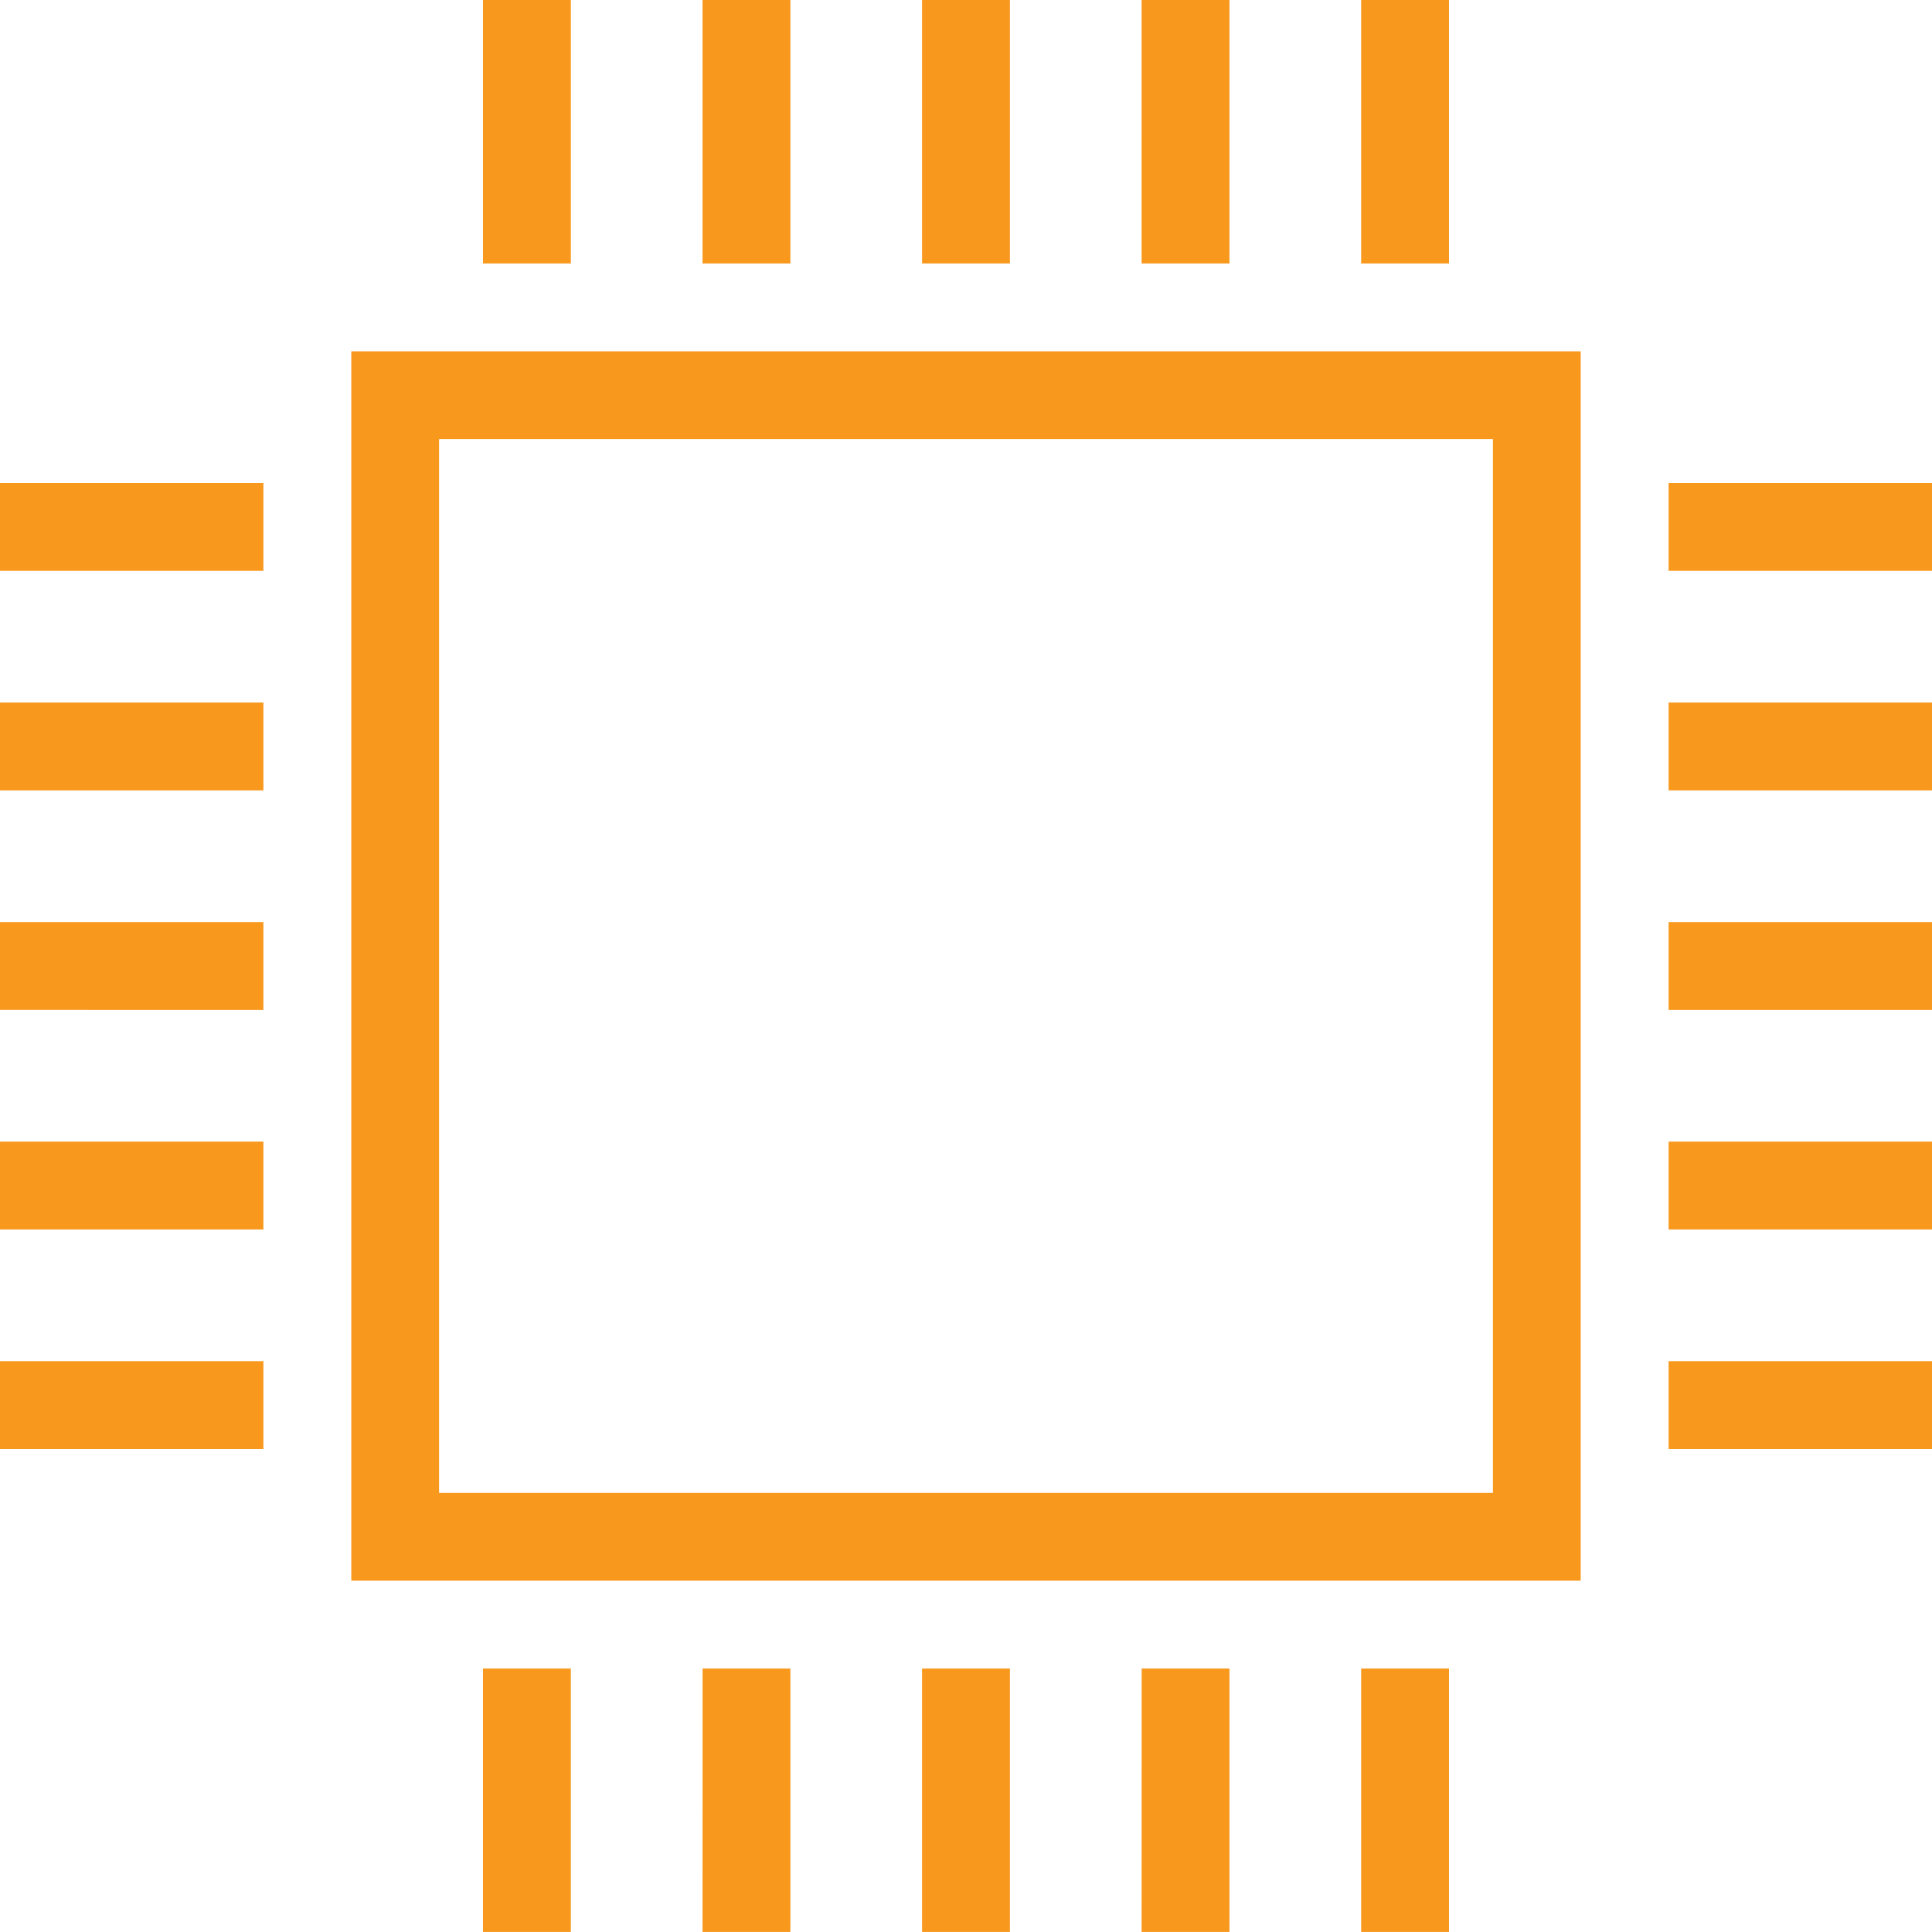 <svg xmlns="http://www.w3.org/2000/svg" xmlns:xlink="http://www.w3.org/1999/xlink" width="30" height="30" viewBox="0 0 30 30"><defs><path id="i7jda" d="M1042.455 1963.455h19.09v19.09h-19.09zm1.363 17.727h16.364v-16.364h-16.364zm2.046-19.091h-1.364V1958h1.364zm3.409 0h-1.364V1958h1.364zm3.409 0h-1.364V1958h1.364zm3.409 0h-1.364V1958h1.364zm3.409 0h-1.364V1958h1.364zm-15 21.818h1.364v4.09h-1.364zm3.41 0h1.363v4.09h-1.364zm3.408 0h1.364v4.09h-1.364zm3.41 0h1.363v4.09h-1.364zm3.408 0h1.364v4.09h-1.364zm-21.136-4.773h4.09v1.364H1037zm0-3.409h4.09v1.364H1037zm0-3.409h4.09v1.364H1037zm0-3.409h4.09v1.364H1037zm0-3.409h4.09v1.364H1037zm25.91 13.636h4.09v1.364h-4.09zm0-3.409h4.09v1.364h-4.09zm0-3.409h4.09v1.364h-4.09zm0-3.409h4.09v1.364h-4.09zm4.09-3.409v1.364h-4.09v-1.364z"/></defs><g><g transform="translate(-1037 -1958)"><use fill="#f8981d" xlink:href="#i7jda"/></g></g></svg>